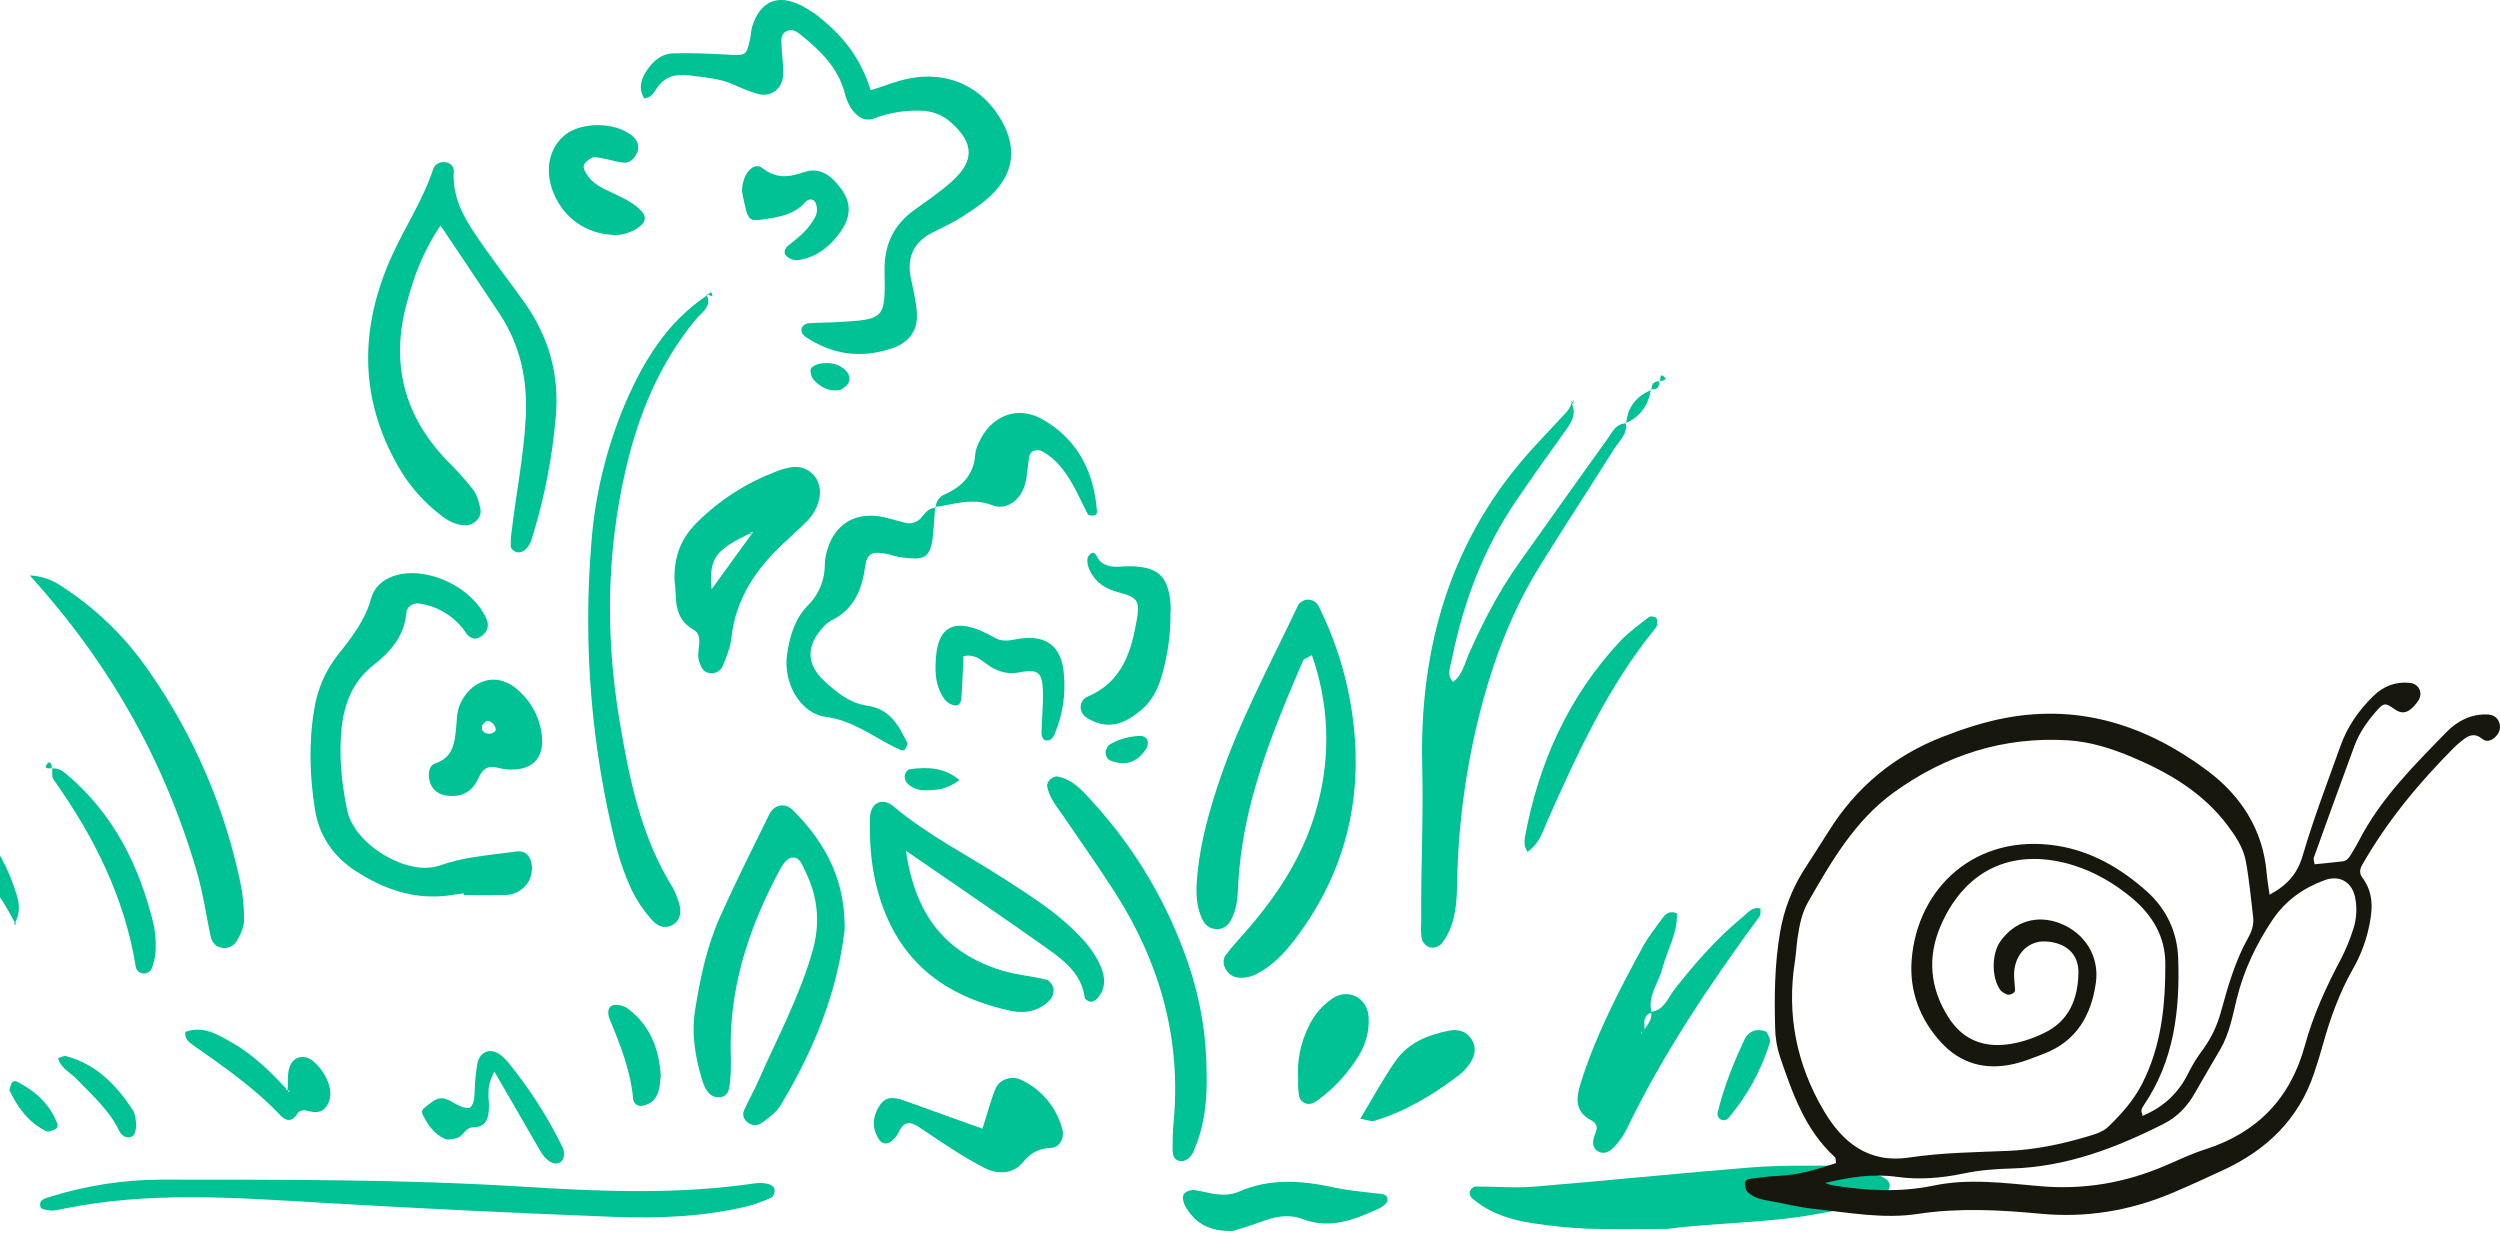 <svg xmlns="http://www.w3.org/2000/svg" width="586" height="289" viewBox="0 0 586 289" fill="none"><path d="M307.512 153.567C311.44 164.684 311.949 176.723 308.971 188.131C306.113 199.545 299.972 209.171 292.351 217.953C290.633 219.933 288.815 221.832 287.265 223.938C285.932 225.756 287.669 228.802 290.032 229.125C291.667 229.328 293.324 228.996 294.755 228.18C298.335 226.297 301.037 223.433 303.441 220.297C315.208 204.908 319.602 187.47 317.107 168.405C315.927 159.266 313.225 150.389 309.113 142.143C308.904 141.697 308.579 141.316 308.173 141.039C307.767 140.761 307.293 140.598 306.803 140.565C306.312 140.533 305.821 140.633 305.382 140.854C304.943 141.075 304.571 141.411 304.305 141.825C304.145 142.111 304.001 142.406 303.875 142.708C297.558 156.046 290.512 169.051 285.785 183.111C283.477 189.98 281.523 196.924 280.76 204.126C280.351 208.009 280.058 212.009 281.947 215.716C282.231 216.309 282.671 216.814 283.22 217.177C283.769 217.54 284.406 217.747 285.063 217.777C285.719 217.819 286.374 217.674 286.952 217.361C287.53 217.047 288.008 216.577 288.331 216.004C289.962 213.388 290.093 210.408 290.235 207.449C291.144 188.707 298.174 171.733 305.441 154.829C305.638 154.375 306.476 154.183 307.512 153.567Z" fill="#00C294"></path><path d="M204.095 21.157C201.934 14.207 198.212 9.268 193.414 5.142C191.698 3.617 189.798 2.314 187.757 1.263C182.202 -1.484 178.217 0.294 176.333 6.167C176.035 7.096 176.025 8.112 175.828 9.071C174.924 13.111 174.869 13.031 170.596 12.803C166.324 12.576 162.081 12.379 157.829 12.5C155.036 12.576 153.001 14.364 151.501 16.672C150.183 18.692 149.612 20.828 151.031 23.076C152.471 22.919 153.213 21.864 153.864 20.828C155.688 17.924 158.385 17.258 161.536 17.672C165.107 18.142 168.728 18.339 172.091 19.874C173.864 20.721 175.699 21.43 177.581 21.995C180.742 22.884 183.485 20.808 183.586 17.389C183.656 15.111 183.257 12.844 183.177 10.526C183.136 9.283 182.995 7.844 184.5 7.233C186.005 6.622 187.055 7.662 188.035 8.44C192.424 11.975 196.348 15.874 197.944 21.571C198.236 22.84 198.718 24.057 199.373 25.182C200.711 27.202 202.514 28.717 205.146 27.677C208.531 26.402 212.136 25.814 215.751 25.949C218.403 25.949 220.961 26.93 222.933 28.702C228.387 33.606 228.488 37.792 222.933 42.691C220.241 45.075 217.231 47.11 214.307 49.221C209.398 52.757 207.236 57.438 207.337 63.564C207.55 74.852 207.388 74.867 196.318 75.498C194.025 75.63 191.722 75.609 189.434 75.781C189.141 75.817 188.861 75.919 188.612 76.078C188.364 76.237 188.155 76.45 188 76.7C187.53 77.766 188.242 78.579 189.081 79.13C195.242 83.15 201.826 84.018 208.832 81.736C213.226 80.301 215.277 77.458 214.893 72.867C214.661 70.266 214.009 67.701 213.494 65.125C212.534 60.327 214.14 56.777 218.544 54.519C220.877 53.317 223.297 52.247 225.493 50.833C227.968 49.247 230.473 47.585 232.564 45.535C237.66 40.484 238.321 34.681 234.887 28.485C230.448 20.485 222.448 16.627 213.332 18.354C210.413 18.874 207.681 20.03 204.095 21.157Z" fill="#00C294"></path><path d="M103.255 52.853C108.336 60.428 112.745 66.958 117.083 73.524C121.982 80.922 123.689 89.043 123.235 97.902C122.78 106.76 121.007 115.502 119.962 124.305C119.76 125.591 119.686 126.893 119.74 128.194C119.78 128.663 120.538 129.259 121.088 129.436C121.675 129.551 122.283 129.429 122.78 129.098C124.255 128.118 124.598 126.451 125.083 124.886C127.736 116.072 129.471 107.007 130.26 97.836C131.199 87.897 128.633 78.943 122.906 70.857C119.679 66.312 116.23 61.893 113.043 57.307C109.472 52.171 105.937 46.984 106.376 40.227C106.407 39.727 106.254 39.233 105.948 38.838C105.641 38.442 105.201 38.171 104.71 38.075C103.195 37.742 101.942 38.419 101.533 39.651C99.149 46.888 94.897 53.216 91.801 60.1C84.332 76.705 84.094 93.169 93.316 109.29C95.925 113.879 99.455 117.879 103.685 121.037C105.306 122.249 107.003 123.093 109.078 123.138C111.058 123.189 112.997 121.3 112.614 119.335C112.29 117.77 111.856 116.073 110.932 114.83C109.115 112.501 107.146 110.294 105.038 108.225C94.725 97.659 91.483 85.225 95.352 71.029C96.958 65.069 98.978 59.211 103.255 52.853Z" fill="#00C294"></path><path d="M368.439 94.008C368.231 95.781 366.923 96.851 365.827 98.048C363.807 100.225 361.787 102.386 359.767 104.558C340.106 125.825 332.657 151.481 333.369 179.808C333.672 191.656 333.031 203.464 333.132 215.292C333.132 216.928 332.96 218.605 333.283 220.181C333.44 220.631 333.7 221.038 334.042 221.37C334.384 221.702 334.798 221.95 335.253 222.095C335.724 222.163 336.204 222.122 336.657 221.975C337.11 221.828 337.523 221.578 337.864 221.246C338.864 219.977 339.647 218.55 340.182 217.024C341.657 212.928 341.475 208.605 341.616 204.338C342.051 190.853 344.049 177.464 347.57 164.44C350.601 153.284 354.803 142.592 360.898 132.739C366.605 123.517 372.555 114.442 378.332 105.265C379.514 103.381 381.504 101.806 381.095 99.18L381.155 99.235C378.792 99.275 377.953 101.255 376.862 102.77C369.792 112.632 362.748 122.52 355.732 132.436C351.187 138.9 347.586 145.9 344.369 153.107C343.323 155.45 342.853 158.127 340.616 159.854C339.015 158.157 339.975 156.269 340.323 154.541C342.99 141.219 347.697 128.694 355.373 117.401C359.247 111.704 363.227 106.078 367.262 100.498C368.716 98.478 369.534 96.543 368.216 94.185L368.439 94.008Z" fill="#00C294"></path><path d="M197.959 216.014C197.707 205.575 193.141 197.116 185.879 189.934C183.975 188.055 181.48 188.515 180.258 191.005C176.359 198.944 172.374 206.858 168.768 214.933C165.673 221.852 164.117 229.271 162.93 236.746C162.036 242.402 162.971 247.887 164.617 253.255C165.183 255.104 166.223 257.24 168.471 257.21C171.097 257.169 170.996 254.599 171.183 252.811C171.44 250.215 171.263 247.569 171.268 244.948C171.268 230.11 175.97 216.58 182.884 203.701C183.455 202.631 184.455 201.272 185.465 201.065C187.485 200.656 188.03 202.772 188.712 204.131C191.778 210.247 192.333 216.494 190.384 223.211C187.354 233.685 182.223 243.246 177.859 253.139C176.799 255.533 175.516 257.826 174.425 260.21C174.216 260.655 174.16 261.157 174.264 261.638C174.368 262.118 174.627 262.552 175.001 262.871C175.458 263.367 176.085 263.672 176.757 263.726C177.43 263.779 178.097 263.577 178.627 263.159C180.182 262.013 181.92 260.811 182.884 259.21C190.576 246.458 196.227 232.948 197.97 217.979C198.004 217.324 198.001 216.668 197.959 216.014Z" fill="#00C294"></path><path d="M390.791 288.057C402.549 286.512 414.407 286.739 426.053 284.522C431.184 283.542 436.512 283.199 441.113 280.371C441.896 279.866 442.805 279.012 442.931 278.209C443.153 276.734 441.714 276.083 440.613 275.583C437.337 274.031 433.759 273.219 430.134 273.204C423.568 273.265 417.003 273.118 410.478 273.639C393.483 274.997 376.529 276.765 359.54 278.154C354.995 278.522 350.384 278.083 345.808 278.123C345.516 278.195 345.246 278.337 345.022 278.537C344.797 278.736 344.625 278.988 344.52 279.27C344.48 279.559 344.507 279.854 344.6 280.131C344.693 280.408 344.849 280.659 345.056 280.866C349.177 284.401 354.146 285.971 359.393 286.734C363.606 287.392 367.851 287.817 372.11 288.007C378.337 288.214 384.564 288.057 390.791 288.057Z" fill="#00C294"></path><path d="M108.699 209.782C111.977 209.782 115.265 209.843 118.537 209.782C119.531 209.76 120.506 209.505 121.383 209.037C122.26 208.57 123.015 207.903 123.588 207.09C124.896 205.373 125.133 202.323 123.83 200.611C122.699 199.131 121.174 199.57 119.441 199.802C113.937 200.53 108.528 200.934 103.109 202.858C95.533 205.55 83.064 197.959 81.392 189.985C80.059 183.576 79.372 176.985 80.109 170.379C80.746 164.612 82.847 159.582 87.549 155.89C91.528 152.764 94.715 149.188 95.235 143.794C95.422 141.88 97.008 141.158 98.891 141.552C100.998 141.945 103.004 142.757 104.791 143.939C106.578 145.122 108.11 146.651 109.295 148.435C110.017 149.501 111.315 150.183 112.689 149.233C114.234 148.178 114.78 146.708 114.002 144.981C110.77 137.86 100.957 132.986 93.417 134.688C90.281 135.4 87.811 137.304 87.008 140.244C85.559 145.486 82.367 149.526 79.084 153.652C76.239 157.312 74.374 161.637 73.665 166.218C72.332 174.056 72.589 181.985 73.832 189.788C74.796 195.848 78.104 200.762 83.367 204.161C89.882 208.378 96.876 210.878 104.785 209.944C106.088 209.787 107.386 209.58 108.684 209.398L108.699 209.782Z" fill="#00C294"></path><path d="M212.357 199.424C224.63 207.888 235.21 215.039 245.614 222.433C249.609 225.271 253.548 228.392 254.26 233.867C254.311 234.261 255.204 234.801 255.715 234.806C256.339 234.738 256.91 234.425 257.305 233.938C259.235 231.66 259.103 229.069 258.018 226.534C256.442 222.832 253.765 219.923 250.856 217.226C246.255 212.948 240.968 209.615 235.73 206.221C226.912 200.515 217.473 195.782 209.368 188.959C206.842 186.838 204.05 188.217 203.938 191.485C203.656 199.792 204.721 207.969 208.15 215.554C213.761 227.968 224.2 234.241 237.074 236.963C240.392 237.66 243.675 236.963 246.139 234.352C246.444 233.987 246.672 233.565 246.81 233.11C246.948 232.656 246.993 232.178 246.942 231.705C246.801 230.913 245.983 229.801 245.27 229.63C241.776 228.771 238.109 228.514 234.695 227.443C221.918 223.448 214.549 214.822 212.357 199.424Z" fill="#00C294"></path><path d="M15.031 283.295C34.919 279.254 54.928 280.704 74.943 281.896C97.902 283.243 120.874 284.354 143.86 285.229C154.36 285.618 164.905 285.229 175.218 282.739C177.109 282.237 178.954 281.574 180.733 280.759C180.977 280.585 181.179 280.359 181.325 280.097C181.471 279.835 181.557 279.544 181.576 279.244C181.631 278.047 180.616 277.603 179.672 277.431C178.7 277.262 177.708 277.252 176.733 277.401C158.728 280.042 140.663 279.29 122.618 278.164C94.392 276.396 66.135 276.522 37.879 276.502C28.996 276.524 20.168 277.886 11.693 280.542C10.475 280.921 8.955 281.295 9.506 282.961C9.672 283.466 11.193 283.699 12.112 283.749C13.031 283.8 14.056 283.451 15.031 283.295Z" fill="#00C294"></path><path d="M165.753 69.226C156.344 75.493 150.774 84.7 146.466 94.77C142.122 105.089 139.474 116.041 138.623 127.204C136.629 151.154 138.607 175.27 144.476 198.575C145.378 202.071 146.602 205.476 148.132 208.747C149.299 211.087 150.755 213.273 152.466 215.251C153.718 216.792 155.44 217.958 157.617 216.807C159.531 215.797 159.965 213.565 158.869 210.747C158.559 209.812 158.163 208.907 157.688 208.045C150.208 196.045 147.491 182.51 145.213 168.884C141.931 149.233 142.153 129.608 146.643 110.149C149.627 97.21 154.577 85.134 163.182 74.771C164.511 73.17 167.031 71.807 165.566 68.958L165.753 69.226Z" fill="#00C294"></path><path d="M6.986 134.88C25.945 155.794 38.803 178.818 46.257 204.787C47.611 209.504 48.313 214.408 49.313 219.221C49.596 220.575 50.202 221.706 51.636 222.08C53.489 222.585 54.919 221.676 55.732 220.186C56.489 218.792 57.212 217.155 57.212 215.61C57.225 212.663 56.93 209.723 56.333 206.838C52.62 189.107 45.367 172.308 35.01 157.445C29.808 149.827 23.198 143.272 15.536 138.133C13.39 136.729 11.289 135.128 6.986 134.88Z" fill="#00C294"></path><path d="M387.125 237.342C386.115 233.458 388.746 230.443 389.65 227.024C390.787 222.676 393.287 218.655 393.07 214.065C391.049 213.317 390.262 214.443 389.534 215.418C387.984 217.534 386.342 219.62 385.09 221.908C379.413 232.281 373.979 242.781 370.444 254.114C369.368 257.523 369.237 260.654 372.969 262.599C375.191 263.76 373.939 265.341 373.56 266.8C373.181 268.26 373.611 269.492 374.914 270.048C376.217 270.603 377.525 269.755 378.393 268.81C379.52 267.619 380.473 266.274 381.221 264.816C389.807 246.983 400.807 230.66 412.468 214.747C412.766 214.337 412.609 213.595 412.67 212.944C410.796 212.439 409.776 213.893 408.63 214.832C402.478 219.837 397.312 225.771 392.433 232.004C390.918 233.958 390.07 236.796 387.004 237.195C387.459 239.301 385.676 240.508 385.029 242.155C385.489 241.549 384.964 241.377 384.928 241.766C384.812 243.059 384.247 241.468 385.433 242.044C385.741 240.387 384.61 238.185 387.125 237.342Z" fill="#00C294"></path><path d="M282.836 251.69C282.828 243.106 281.438 234.58 278.72 226.438C273.911 212.051 266.121 198.841 255.857 187.672C253.66 185.273 251.453 182.747 247.983 182.03C246.832 181.793 245.256 183.197 245.458 184.288C245.923 186.995 247.67 188.99 249.145 191.146C253.225 197.116 257.397 203.025 261.296 209.105C271.902 225.67 277.013 243.68 275.053 263.462C274.861 265.417 274.871 267.396 274.846 269.366C274.846 270.745 275.204 272.108 276.805 272.164C278.189 272.214 279.194 271.154 279.745 269.932C282.487 263.77 282.977 257.245 282.836 251.69Z" fill="#00C294"></path><path d="M158.132 136.552C158.789 139.804 157.425 144.678 162.602 147.632C165.172 149.102 163.031 152.587 163.879 155.031C164.319 156.294 164.748 157.556 166.293 157.763C166.944 157.882 167.616 157.771 168.195 157.45C168.773 157.128 169.222 156.616 169.465 156.001C170.324 153.89 171.217 151.683 171.46 149.435C172.435 140.436 177.111 133.496 183.51 127.487C185.424 125.689 187.409 123.951 189.237 122.078C190.629 120.664 191.597 118.888 192.03 116.952C193.005 112.613 189.788 108.871 185.464 109.502C184.174 109.734 182.912 110.105 181.702 110.608C174.923 113.196 168.755 117.162 163.586 122.254C159.879 125.865 157.804 130.209 158.132 136.552ZM176.232 124.825C176.737 124.608 176.232 124.492 176.232 124.638C176.076 125.936 175.258 124.573 176.571 124.638L166.803 138.118C166.177 130.81 167.556 128.941 176.232 124.825Z" fill="#00C294"></path><path d="M219.362 119.012C217.888 119.012 216.999 120.022 216.206 121.032C215.736 121.7 215.066 122.201 214.292 122.461C213.517 122.721 212.68 122.726 211.903 122.477C209.691 121.926 207.499 121.128 205.252 120.931C199.787 120.451 195.782 123.219 194.06 128.431C193.625 129.668 193.382 130.964 193.338 132.274C193.358 134.074 193.014 135.859 192.326 137.522C191.637 139.185 190.619 140.692 189.333 141.951C186.257 145.102 185.06 149.304 184.469 153.567C183.581 160.001 187.5 167.203 193.515 168.016C199.378 168.824 203.726 171.975 208.55 174.551C209.403 175.005 210.272 175.43 211.161 175.798C211.418 175.904 211.943 175.899 212.044 175.748C212.357 175.273 212.857 174.546 212.691 174.202C210.671 170.036 208.59 166.122 203.156 165.389C199.186 164.834 196.004 162.223 193.111 159.526C189.106 155.804 188.969 151.536 192.606 147.405C193.208 146.625 193.954 145.967 194.803 145.466C200.105 142.895 202.019 138.365 202.787 132.84C203.221 129.694 204.418 129.214 207.651 129.779C208.615 129.951 209.539 130.35 210.504 130.507C217.347 131.603 218.337 130.784 218.852 123.714L219.201 118.83L219.362 119.012Z" fill="#00C294"></path><path d="M230.296 264.553C224.084 262.331 218.261 260.28 212.468 258.154C210.211 257.331 207.883 256.639 206.287 258.982C204.524 261.563 204.236 264.482 206.13 267.199C206.261 267.407 206.433 267.586 206.637 267.723C206.84 267.86 207.07 267.953 207.312 267.996C207.554 268.038 207.802 268.03 208.04 267.971C208.278 267.912 208.502 267.804 208.696 267.654C209.487 267.103 210.136 266.373 210.59 265.523C211.569 263.189 213.014 262.629 215.135 264.008C217.872 265.78 220.534 267.669 223.296 269.406C225.74 271.011 228.269 272.483 230.872 273.815C234.104 275.381 237.523 275.169 239.831 272.371C241.685 270.124 243.548 269.199 246.397 269.048C248.472 268.937 249.578 266.654 248.998 264.624C248.323 262.095 247.097 259.747 245.409 257.747C243.72 255.748 241.61 254.147 239.23 253.058C237.149 252.048 234.225 253.058 233.367 255.134C232.266 257.821 231.544 260.634 230.296 264.553Z" fill="#00C294"></path><path d="M274.366 143.289C274.366 144.001 274.467 142.683 274.366 141.39C273.806 135.072 271.437 132.88 265.018 132.719C262.493 132.653 259.811 133.582 257.634 131.3C257.049 130.689 256.624 128.376 255.15 130.34C254.7 130.941 254.867 132.315 255.205 133.153C256.508 136.395 259.033 138.057 262.463 138.921C266.649 139.991 267.169 141.006 266.503 145.042C265.215 152.642 263.114 159.758 255.084 163.223C254.458 163.448 253.938 163.896 253.622 164.482C253.306 165.067 253.217 165.748 253.372 166.395C253.725 167.834 254.912 168.415 256.079 168.965C260.624 171.117 264.351 169.127 267.695 166.263C270.22 164.081 271.619 161.061 272.467 157.859C273.801 153.12 274.44 148.212 274.366 143.289Z" fill="#00C294"></path><path d="M127.022 172.48C126.617 168.526 124.786 164.854 121.87 162.152C116.123 156.597 109.75 160.026 107.689 165.45C107.007 167.223 107.078 169.293 106.861 171.238C106.492 174.566 105.982 177.606 102.063 178.924C100.472 179.46 100.25 181.52 100.745 183.212C100.954 184.011 101.387 184.733 101.992 185.294C102.598 185.855 103.352 186.231 104.164 186.379C107.825 187.111 110.669 185.823 112.174 182.338C113.118 180.157 114.436 179.344 116.719 179.96C117.668 180.217 118.645 180.358 119.628 180.379C124.931 180.475 127.547 177.636 127.022 172.48ZM113.017 170.036C113.356 169.712 113.699 169.086 114.148 169C115.239 168.788 116.674 170.652 116.047 171.425C115.832 171.628 115.575 171.782 115.294 171.876C115.013 171.969 114.715 172 114.421 171.965C113.477 171.824 112.684 171.334 113.017 170.036Z" fill="#00C294"></path><path d="M219.186 118.825C223.635 118.265 227.872 116.573 232.625 118.431C235.847 119.694 239.094 117.3 240.175 113.81C240.842 111.654 240.852 109.295 241.236 107.043C241.463 105.689 243.044 105.119 244.266 105.775C247.594 107.553 249.685 110.487 251.483 113.634C252.781 115.906 253.801 118.34 255.058 120.638C255.21 120.906 256.104 120.861 256.634 120.79C256.841 120.765 257.164 120.285 257.139 120.012C256.468 110.583 252.594 102.886 244.185 98.2C238.413 94.983 232.286 97.503 229.509 103.604C229.039 104.474 228.731 105.422 228.6 106.401C228.327 111.235 225.57 114.033 221.368 115.926C220.758 116.175 220.238 116.604 219.877 117.155C219.516 117.706 219.332 118.354 219.348 119.012L219.186 118.825Z" fill="#00C294"></path><path d="M289.017 288.522C290.83 287.941 293.35 287.249 295.779 286.325C298.931 285.123 302.072 284.512 305.334 285.749C311.753 288.194 317.521 285.906 323.218 283.27C324.041 282.886 325.238 282.037 325.238 281.386C325.268 279.643 323.667 279.871 322.425 279.714C319.183 279.31 315.905 279.042 312.718 278.345C305.218 276.714 297.749 276.128 290.547 279.27C286.835 280.886 283.532 279.517 280.037 278.952C279.214 278.815 277.85 279.29 277.467 279.926C277.083 280.563 277.361 281.891 277.795 282.669C280.063 286.739 283.573 288.749 289.017 288.522Z" fill="#00C294"></path><path d="M144.244 55.085C146.446 55.064 148.571 54.266 150.243 52.832C151.365 51.822 151.466 50.676 150.38 49.504C148.557 47.54 146.193 46.474 143.814 45.338C141.436 44.201 138.976 43.242 137.537 40.853C137.032 40.025 136.395 39.04 137.168 38.176C137.754 37.525 138.759 36.747 139.491 36.823C141.718 37.065 143.885 37.833 146.112 38.126C147.486 38.297 148.546 37.318 149.193 36.106C150.112 34.373 149.44 32.838 148.117 31.773C144.163 28.57 136.365 28.54 132.507 31.576C128.744 34.535 127.618 39.767 129.628 44.949C132.022 51.09 137.481 54.959 144.244 55.085Z" fill="#00C294"></path><path d="M225.842 153.804C229.195 153.056 230.796 155.728 233.079 156.784C234.912 157.627 236.614 158.036 238.71 157.632C243.377 156.743 244.316 157.506 244.458 162.056C244.559 165.319 244.18 168.622 244.119 171.874C244.119 172.44 244.508 173.389 244.912 173.505C245.897 173.788 246.695 173.238 247.134 172.233C249.092 167.686 249.859 162.714 249.361 157.789C248.76 151.127 244.892 148.491 237.877 149.9C236.155 150.248 234.721 150.344 233.205 149.506C232.063 148.851 230.882 148.264 229.67 147.749C223.438 145.223 220.075 147.117 219.438 153.597C219.095 157.223 219.135 160.874 221.458 163.975C222.05 164.707 222.886 165.2 223.812 165.364C225.019 165.531 225.327 164.324 225.362 163.42C225.595 160.203 225.696 156.981 225.842 153.804Z" fill="#00C294"></path><path d="M173.914 44.802C174.178 46.396 174.524 47.976 174.95 49.535C175.727 52.085 176.651 51.777 180.333 51.201C183.687 50.671 186.525 49.934 188.808 47.322C189.393 46.646 190.696 46.413 191.191 47.57C191.568 48.456 191.61 49.449 191.308 50.363C189.959 53.474 187.343 55.519 184.742 57.575C183.899 58.246 183.581 59.307 184.353 60.034C185.067 60.689 186.011 61.036 186.979 60.999C191.484 60.337 194.747 57.66 197.237 53.999C199.257 51.035 199.61 47.908 197.525 44.792C195.378 41.58 192.449 38.974 188.53 40.328C184.823 41.6 181.964 41.944 178.646 39.358C176.742 37.858 174.015 40.565 173.914 44.802Z" fill="#00C294"></path><path d="M358.055 199.671C360.934 197.606 361.59 194.959 362.6 192.646C369.671 176.793 376.837 160.996 387.923 147.39C388.157 147.16 388.323 146.87 388.403 146.552C388.443 145.971 388.539 145.173 388.221 144.855C387.903 144.537 386.882 144.35 386.549 144.612C384.236 146.405 381.802 148.148 379.817 150.243C367.605 163.288 360.626 178.914 357.409 196.358C357.32 197.005 357.32 197.661 357.409 198.308C357.569 198.786 357.786 199.244 358.055 199.671Z" fill="#00C294"></path><path d="M12.228 179.985C12.324 180.919 12.091 182.086 12.566 182.748C21.995 196.015 29.172 210.257 31.803 226.509C31.858 226.995 32.099 227.44 32.476 227.752C32.852 228.064 33.335 228.217 33.823 228.18C35.01 228.18 35.535 227.231 35.813 226.327C36.228 225.084 36.459 223.788 36.5 222.479C36.563 220.511 36.394 218.543 35.995 216.615C32.651 202.919 26.621 190.747 15.601 181.49C14.591 180.631 13.526 179.904 12.066 180.167L12.228 179.985Z" fill="#00C294"></path><path d="M304.294 253.013C304.253 253.696 304.253 254.38 304.294 255.063C304.461 256.296 304.269 257.71 305.637 258.457C307.006 259.205 308.163 258.457 309.173 257.674C312.847 254.94 315.97 251.533 318.374 247.634C320.155 244.872 321.006 241.612 320.804 238.332C320.475 233.817 315.975 231.559 312.263 234.069C309.834 235.758 307.905 238.069 306.678 240.761C304.807 244.56 303.984 248.79 304.294 253.013Z" fill="#00C294"></path><path d="M318.849 262.23C320.364 262.467 321.4 262.952 322.213 262.704C329.526 260.477 335.98 256.589 342.015 251.988C343.05 251.174 343.942 250.192 344.651 249.084C345.793 247.351 346.131 245.427 344.899 243.559C343.667 241.69 341.748 241.18 339.712 241.574C334.758 242.533 330.117 244.417 327.147 248.644C324.177 252.871 321.728 257.472 318.849 262.23Z" fill="#00C294"></path><path d="M115.887 251.17C119.614 257.629 122.674 262.962 125.77 268.275C126.755 269.957 127.593 271.81 129.558 272.608C129.855 272.708 130.169 272.746 130.481 272.718C130.793 272.69 131.096 272.598 131.371 272.447C131.84 272.032 132.134 271.454 132.194 270.831C132.269 270.183 132.158 269.529 131.876 268.942C128.426 261.874 124.174 255.226 119.205 249.129C118.782 248.629 118.33 248.155 117.851 247.71C115.432 245.447 112.589 246.119 111.912 249.225C111.573 251.148 111.364 253.092 111.286 255.043C111.159 256.634 111.442 258.306 110.19 259.644C108.053 259.962 106.564 258.412 104.776 257.705C102.483 256.796 101.15 258.442 99.599 259.578C98.953 260.053 98.751 260.588 99.094 261.29C100.276 263.669 101.776 265.836 104.261 266.937C105.033 267.28 106.175 266.997 107.084 266.76C108.629 266.356 109.013 264.235 111.013 264.235C114.043 264.179 114.548 262.038 114.614 259.467C114.664 257.2 113.826 254.876 115.887 251.17Z" fill="#00C294"></path><path d="M67.665 255.821C63.706 251.478 59.549 247.341 54.398 244.407C51.034 242.488 47.63 240.337 43.438 241.882C43.221 243.397 44.156 244.205 45.211 244.948C52.408 249.998 59.635 254.993 65.721 261.437C66.973 262.76 68.433 263.104 69.645 261.119C70.185 260.235 71.089 260.109 72.145 260.386C73.751 260.821 75.397 260.962 76.523 259.341C77.751 257.573 77.599 255.614 76.932 253.74C76.484 252.525 75.835 251.393 75.013 250.392C73.776 248.877 72.205 247.311 70.12 247.867C68.034 248.422 67.549 250.574 67.488 252.614C67.458 253.589 67.488 254.568 67.443 255.513C68.736 255.477 66.726 256.578 67.721 255.72C67.746 255.72 67.554 255.382 67.549 255.382C66.357 255.957 67.306 254.573 67.665 255.821Z" fill="#00C294"></path><path d="M3.334 216.595C4.667 214.489 4.652 212.201 3.97 209.944C0.132 197.212 -7.863 188.227 -20.272 183.252C-21.186 182.897 -22.138 182.649 -23.11 182.515C-24.433 182.323 -25.862 182.429 -26.645 183.606C-27.569 185.01 -26.519 186.045 -25.433 186.808C-23.287 188.323 -21.049 189.702 -18.903 191.212C-9.338 197.924 -1.55 206.221 3.712 216.746L3.334 216.595Z" fill="#00C294"></path><path d="M154.89 252.109C154.445 245.493 152.213 240.23 147.208 236.453C146.284 235.756 144.602 235.286 143.607 235.645C142.284 236.15 142.425 237.746 142.956 239.018C145.456 245.038 147.839 251.079 148.42 257.679C148.453 257.924 148.536 258.159 148.664 258.37C148.792 258.58 148.962 258.763 149.163 258.905C149.365 259.047 149.593 259.146 149.835 259.196C150.076 259.246 150.325 259.245 150.567 259.195C151.484 259.038 152.343 258.64 153.056 258.043C154.758 256.28 154.657 253.897 154.89 252.109Z" fill="#00C294"></path><path d="M414.785 243.296C414.467 242.756 414.255 241.902 413.806 241.741C412.947 241.406 412.003 241.357 411.114 241.599C410.212 241.947 409.465 242.606 409.008 243.458C406.397 249.013 404.074 254.735 402.634 260.74C402.547 261.061 402.572 261.402 402.706 261.707C402.839 262.011 403.073 262.261 403.369 262.414C403.664 262.567 404.003 262.614 404.329 262.547C404.654 262.481 404.948 262.304 405.159 262.048C409.577 256.836 412.891 250.781 414.901 244.251C414.923 243.928 414.884 243.604 414.785 243.296Z" fill="#00C294"></path><path d="M13.616 248.033C14.243 250.402 16.465 251.372 17.975 252.942C21.581 256.7 25.55 260.164 27.879 264.947C28.57 266.356 29.747 266.967 30.98 266.386C31.585 266.113 31.939 264.679 31.914 263.785C31.878 262.523 31.702 261.063 31.035 260.053C27.197 254.24 22.49 249.417 15.47 247.553C14.94 247.412 14.258 247.851 13.616 248.033Z" fill="#00C294"></path><path d="M2.203 255.528C4.026 259.402 6.557 263.058 10.864 265.164C11.309 265.381 12.087 265.013 12.672 264.811C12.837 264.772 12.989 264.696 13.119 264.588C13.248 264.48 13.351 264.344 13.418 264.189C13.486 264.035 13.517 263.867 13.508 263.699C13.5 263.53 13.452 263.366 13.37 263.22C11.597 258.775 8.319 255.78 4.163 253.624C3.405 253.225 2.87 253.407 2.572 254.21C2.466 254.478 2.41 254.775 2.203 255.528Z" fill="#00C294"></path><path d="M259.144 176.025C259.144 177.076 259.417 177.975 260.472 178.359C263.942 179.616 266.709 178.642 268.734 175.379C269.057 174.812 269.142 174.14 268.972 173.51C268.84 173.245 268.647 173.014 268.408 172.839C268.169 172.663 267.891 172.547 267.598 172.5C264.973 172.498 262.394 173.186 260.119 174.495C259.654 174.748 259.432 175.51 259.144 176.025Z" fill="#00C294"></path><path d="M224.872 182.808C221.337 179.849 217.297 179.732 213.16 180.323C212.736 180.384 212.216 181.111 212.105 181.616C212.045 181.917 212.046 182.226 212.107 182.526C212.169 182.826 212.29 183.111 212.463 183.364C212.985 183.968 213.633 184.449 214.362 184.774C215.091 185.099 215.883 185.259 216.68 185.242C219.534 185.303 222.362 184.919 224.872 182.808Z" fill="#00C294"></path><path d="M197.136 91.351C197.57 90.973 198.545 90.503 198.883 89.751C199.454 88.473 198.883 87.266 197.767 86.402C196.146 85.135 194.232 84.927 192.302 85.22C191.469 85.347 190.282 85.882 190.06 86.518C189.838 87.155 190.202 88.503 190.772 89.089C192.363 90.72 194.282 91.952 197.136 91.351Z" fill="#00C294"></path><path d="M387.125 91.382C383.59 92.836 381.514 95.366 381.176 99.23L381.115 99.179C384.559 97.619 386.443 94.917 386.958 91.21L387.125 91.382Z" fill="#00C294"></path><path d="M165.566 68.963L166.99 69.438C166.793 67.746 166.238 68.897 165.768 69.261L165.566 68.963Z" fill="#00C294"></path><path d="M388.928 89.215C389.655 89.513 390.61 88.907 390.378 88.639C389.085 87.16 389.181 88.513 389.115 89.407L388.928 89.215Z" fill="#00C294"></path><path d="M386.958 91.21C388.544 91.468 389.033 90.634 388.927 89.22L389.114 89.407C387.675 89.281 387.094 90.018 387.124 91.382L386.958 91.21Z" fill="#00C294"></path><path d="M368.237 94.19C369.525 94.468 368.515 93.079 368.803 94.346C368.894 94.765 368.353 94.755 368.434 94.023C368.439 94.008 368.237 94.19 368.237 94.19Z" fill="#00C294"></path><path d="M12.061 180.167C12.369 179.359 11.657 178.424 11.339 178.743C10.152 179.95 10.834 180.323 12.227 179.985L12.061 180.167Z" fill="#00C294"></path><path d="M3.718 216.746C3.643 216.549 3.572 216.352 3.501 216.156L3.936 216.277C3.729 216.366 3.526 216.465 3.33 216.575C3.456 216.639 3.586 216.697 3.718 216.746Z" fill="#00C294"></path><path d="M531.98 209.723C536.305 207.394 538.546 204.698 539.788 200.445C542.333 191.745 545.606 183.26 548.656 174.718C550.25 170.274 552.913 166.484 556.257 163.197C558.622 160.868 561.481 159.717 564.83 160.06C567.009 160.283 568.032 162.389 566.846 164.235C566.389 164.938 565.837 165.572 565.206 166.12C563.949 167.226 562.719 167.259 561.262 166.215C559.122 164.685 558.737 164.778 557.28 166.391C555.006 168.908 553.052 171.664 551.867 174.873C548.654 183.582 545.483 192.306 542.354 201.044C542.232 201.375 542.436 201.829 542.54 202.586C544.722 202.366 546.936 202.175 549.141 201.9C550.028 201.79 550.59 201.116 551.027 200.367C551.669 199.276 552.349 198.208 552.925 197.087C558.016 187.155 565.82 179.44 573.453 171.605C576.02 168.968 579.2 167.358 583.002 167.465C584.353 167.504 585.456 168.139 585.864 169.505C586.272 170.871 585.725 172.025 584.729 172.911C583.886 173.657 582.733 173.967 581.852 173.209C580.226 171.84 578.837 172.207 577.394 173.379C576.718 173.887 576.07 174.43 575.452 175.008C567.095 183.379 559.565 192.416 553.679 202.765C553.12 203.75 552.996 204.734 553.726 205.7C556.73 209.679 556.074 214.051 555.021 218.435C554.253 221.514 553.059 224.467 551.474 227.21C548.352 232.76 546.191 238.692 544.5 244.821C543.885 247.058 543.181 249.271 542.451 251.472C538.818 262.391 531.25 269.581 521.098 274.285C517.104 276.134 513.116 277.974 509.048 279.683C499.207 283.825 488.922 285.505 478.324 284.503C468.701 283.593 459.15 283.083 449.512 284.544C441.35 285.785 433.212 284.189 425.1 283.351C421.567 282.973 418.09 282.078 414.587 281.451C412.716 281.117 410.853 280.724 409.505 279.253C409.145 278.86 409.065 278.132 409.006 277.541C408.929 276.742 409.641 276.39 410.188 276.313C412.465 276.014 414.756 275.716 417.047 275.612C421.688 275.379 426.049 274.076 430.365 272.629C430.252 271.97 430.326 271.436 430.105 271.24C423.113 264.872 420.163 256.268 417.212 247.66C416.491 245.445 416.112 243.132 416.089 240.801C415.891 233.398 415.977 226.023 417.224 218.677C418.084 213.453 419.98 208.459 422.797 203.991C424.715 200.955 426.699 197.973 428.591 194.93C435.047 184.549 443.939 177.155 455.265 172.747C460.14 170.841 465.086 169.21 470.283 168.249C487.985 164.987 503.568 170.286 517.497 180.71C525.228 186.496 530.472 194.48 531.312 204.68C531.433 206.133 531.693 207.576 531.98 209.723ZM502.231 261.541C507.086 259.536 510.68 256.211 513.004 251.418C513.947 249.528 515.064 247.73 516.339 246.05C518.328 243.323 519.788 240.242 520.643 236.968C522.26 231.063 523.963 225.173 526.984 219.789C527.833 218.277 528.341 216.678 528.134 214.943C527.608 210.541 527.221 206.109 526.396 201.76C525.805 198.638 524.031 195.986 522.094 193.409C516.277 185.735 508.38 181.107 499.795 177.48C494.959 175.437 489.921 173.835 484.653 173.525C469.644 172.631 456.078 176.949 443.925 185.735C434.817 192.321 429.295 201.88 423.843 211.394C422.365 213.955 421.774 216.923 421.348 219.867C421.079 221.749 420.993 223.657 420.701 225.533C418.776 237.949 421.162 249.575 427.459 260.285C431.893 267.825 437.98 272.761 447.541 271.32C455.227 270.166 462.99 270.088 470.735 269.763C477.038 269.498 483.19 268.206 489.242 266.411C491.066 265.871 492.895 265.367 494.294 264.004C497.312 261.066 500.076 257.985 502.06 254.135C506.666 245.188 507.579 235.584 507.55 225.802C507.529 219.488 504.46 214.448 499.745 210.508C495.683 207.117 491.068 204.406 486.078 202.846C472.997 198.754 461.169 202.846 455.002 216.747C451.703 224.185 452.315 231.588 456.752 238.519C459.756 243.213 464.063 245.328 469.562 244.904C472.944 244.642 476.133 243.583 479.173 242.122C485.002 239.318 487.057 234.144 487.184 228.104C487.279 223.58 484.251 220.923 479.471 220.675C475.61 220.475 472.48 223.41 472.125 227.731C472.007 229.181 472.29 230.663 472.323 232.131C472.338 232.778 470.975 233.416 470.324 233.07C469.789 232.772 469.166 232.491 468.846 232.02C466.777 229.053 466.827 223.532 468.9 220.633C472.258 215.942 477.455 214.37 482.794 216.398C488.665 218.647 492.15 224.135 491.27 230.386C490.193 238.009 486.72 244.013 479.255 246.924C476.914 247.836 474.561 248.803 472.128 249.375C465.488 250.932 459.558 249.375 454.919 244.263C450.039 238.895 447.546 232.333 448.087 225.086C449.356 208.128 463.07 195.238 482.188 198.244C490.288 199.517 497.209 203.571 503.225 208.954C507.739 212.995 510.34 218.328 510.565 224.585C511.008 236.843 509.595 248.668 502.468 259.125C501.965 259.861 501.681 260.58 502.326 261.356L501.939 261.284C502.755 261.108 501.593 260.992 502.231 261.541ZM427.775 277.282C428.335 277.517 428.914 277.704 429.504 277.843C437.404 279.089 445.3 279.561 453.22 277.902C461.553 276.155 469.899 277.327 478.227 278.043C488.443 278.937 498.217 277.252 507.627 273.19C510.698 271.863 513.749 270.425 516.924 269.405C529.062 265.51 536.87 257.499 540.258 245.086C542.212 237.928 545.283 231.239 548.76 224.713C549.908 222.465 550.868 220.123 551.63 217.713C552.341 215.488 552.512 213.123 552.127 210.818C551.536 206.89 548.553 204.978 544.914 206.303C539.888 208.134 535.664 211.134 532.628 215.685C528.855 221.334 525.97 227.371 524.326 234.013C523.318 238.093 522.594 242.286 520.418 245.99C518.393 249.441 516.374 252.894 514.39 256.369C512.67 259.378 510.326 261.809 507.295 263.354C496.008 269.092 484.313 273.536 471.469 273.9C467.696 274.004 463.968 274.285 460.261 275.069C455.112 276.155 449.817 276.581 444.652 275.859C438.917 275.057 433.433 275.934 427.775 277.282Z" fill="#17170D"></path></svg>